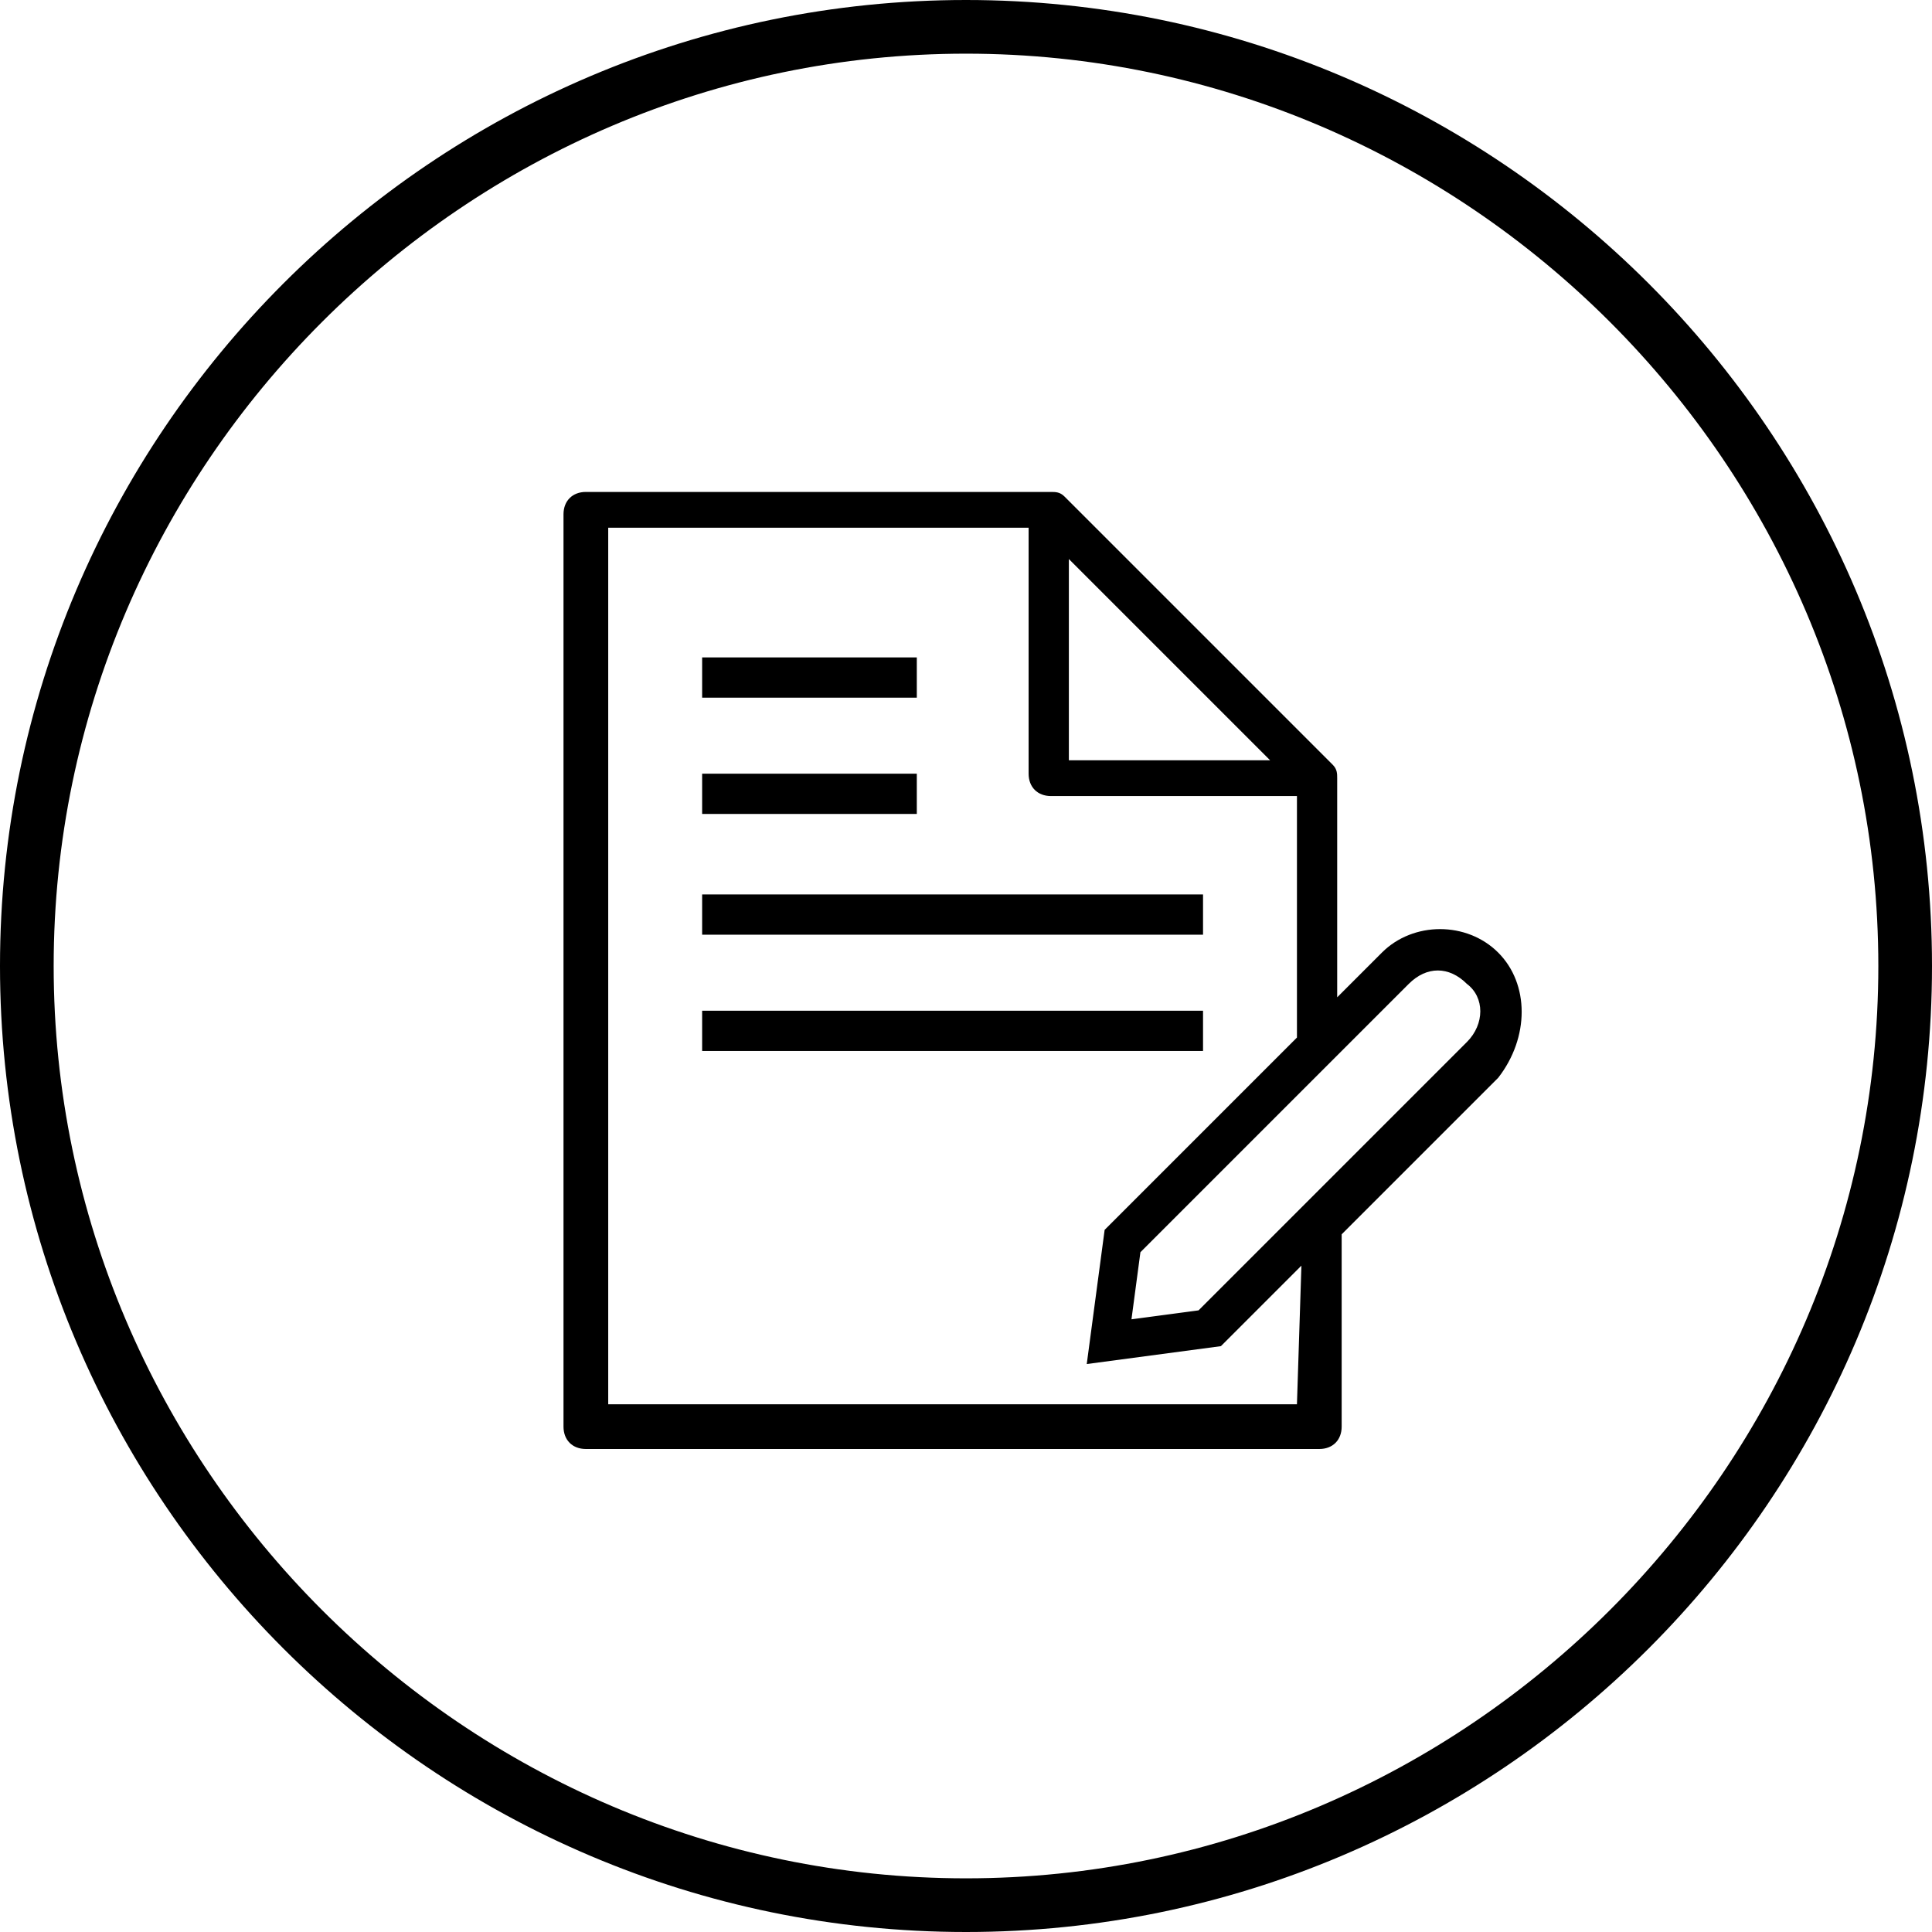 <?xml version="1.0" encoding="utf-8"?>
<!-- Generator: Adobe Illustrator 23.0.1, SVG Export Plug-In . SVG Version: 6.00 Build 0)  -->
<svg version="1.1" id="Calque_1" xmlns="http://www.w3.org/2000/svg" xmlns:xlink="http://www.w3.org/1999/xlink" x="0px" y="0px"
	 viewBox="0 0 43.2 43.2" style="enable-background:new 0 0 43.2 43.2;" xml:space="preserve">
<g>
	<path d="M21.6,0C9.7,0,0,9.7,0,21.6s9.7,21.6,21.6,21.6s21.6-9.7,21.6-21.6S33.5,0,21.6,0z M21.6,42C10.4,42,1.2,32.8,1.2,21.6
		S10.4,1.2,21.6,1.2S42,10.4,42,21.6S32.8,42,21.6,42z"/>
	<g>
		<g>
			<rect x="15.7" y="14.7" width="4.8" height="0.9"/>
			<rect x="15.7" y="17.3" width="4.8" height="0.9"/>
			<rect x="15.7" y="20" width="11.2" height="0.9"/>
			<rect x="15.7" y="22.6" width="11.2" height="0.9"/>
			<path d="M33.5,21.3c-0.7-0.7-1.9-0.7-2.6,0l-1,1v-4.9c0-0.1,0-0.2-0.1-0.3l-6-6c-0.1-0.1-0.2-0.1-0.3-0.1H13.1
				c-0.3,0-0.5,0.2-0.5,0.5v20.4c0,0.3,0.2,0.5,0.5,0.5h16.4c0.3,0,0.5-0.2,0.5-0.5v-4.3l3.5-3.5C34.2,23.2,34.2,22,33.5,21.3
				L33.5,21.3z M23.9,12.5l4.5,4.5h-4.5C23.9,16.9,23.9,12.5,23.9,12.5z M29,31.4H13.6V11.8H23v5.5c0,0.3,0.2,0.5,0.5,0.5H29v5.4
				l-4.3,4.3l-0.4,3l3-0.4l1.8-1.8L29,31.4L29,31.4z M32.8,23.3l-6,6l-1.5,0.2l0.2-1.5l6-6c0.4-0.4,0.9-0.4,1.3,0
				C33.2,22.3,33.2,22.9,32.8,23.3z"/>
		</g>
	</g>
</g>
</svg>
